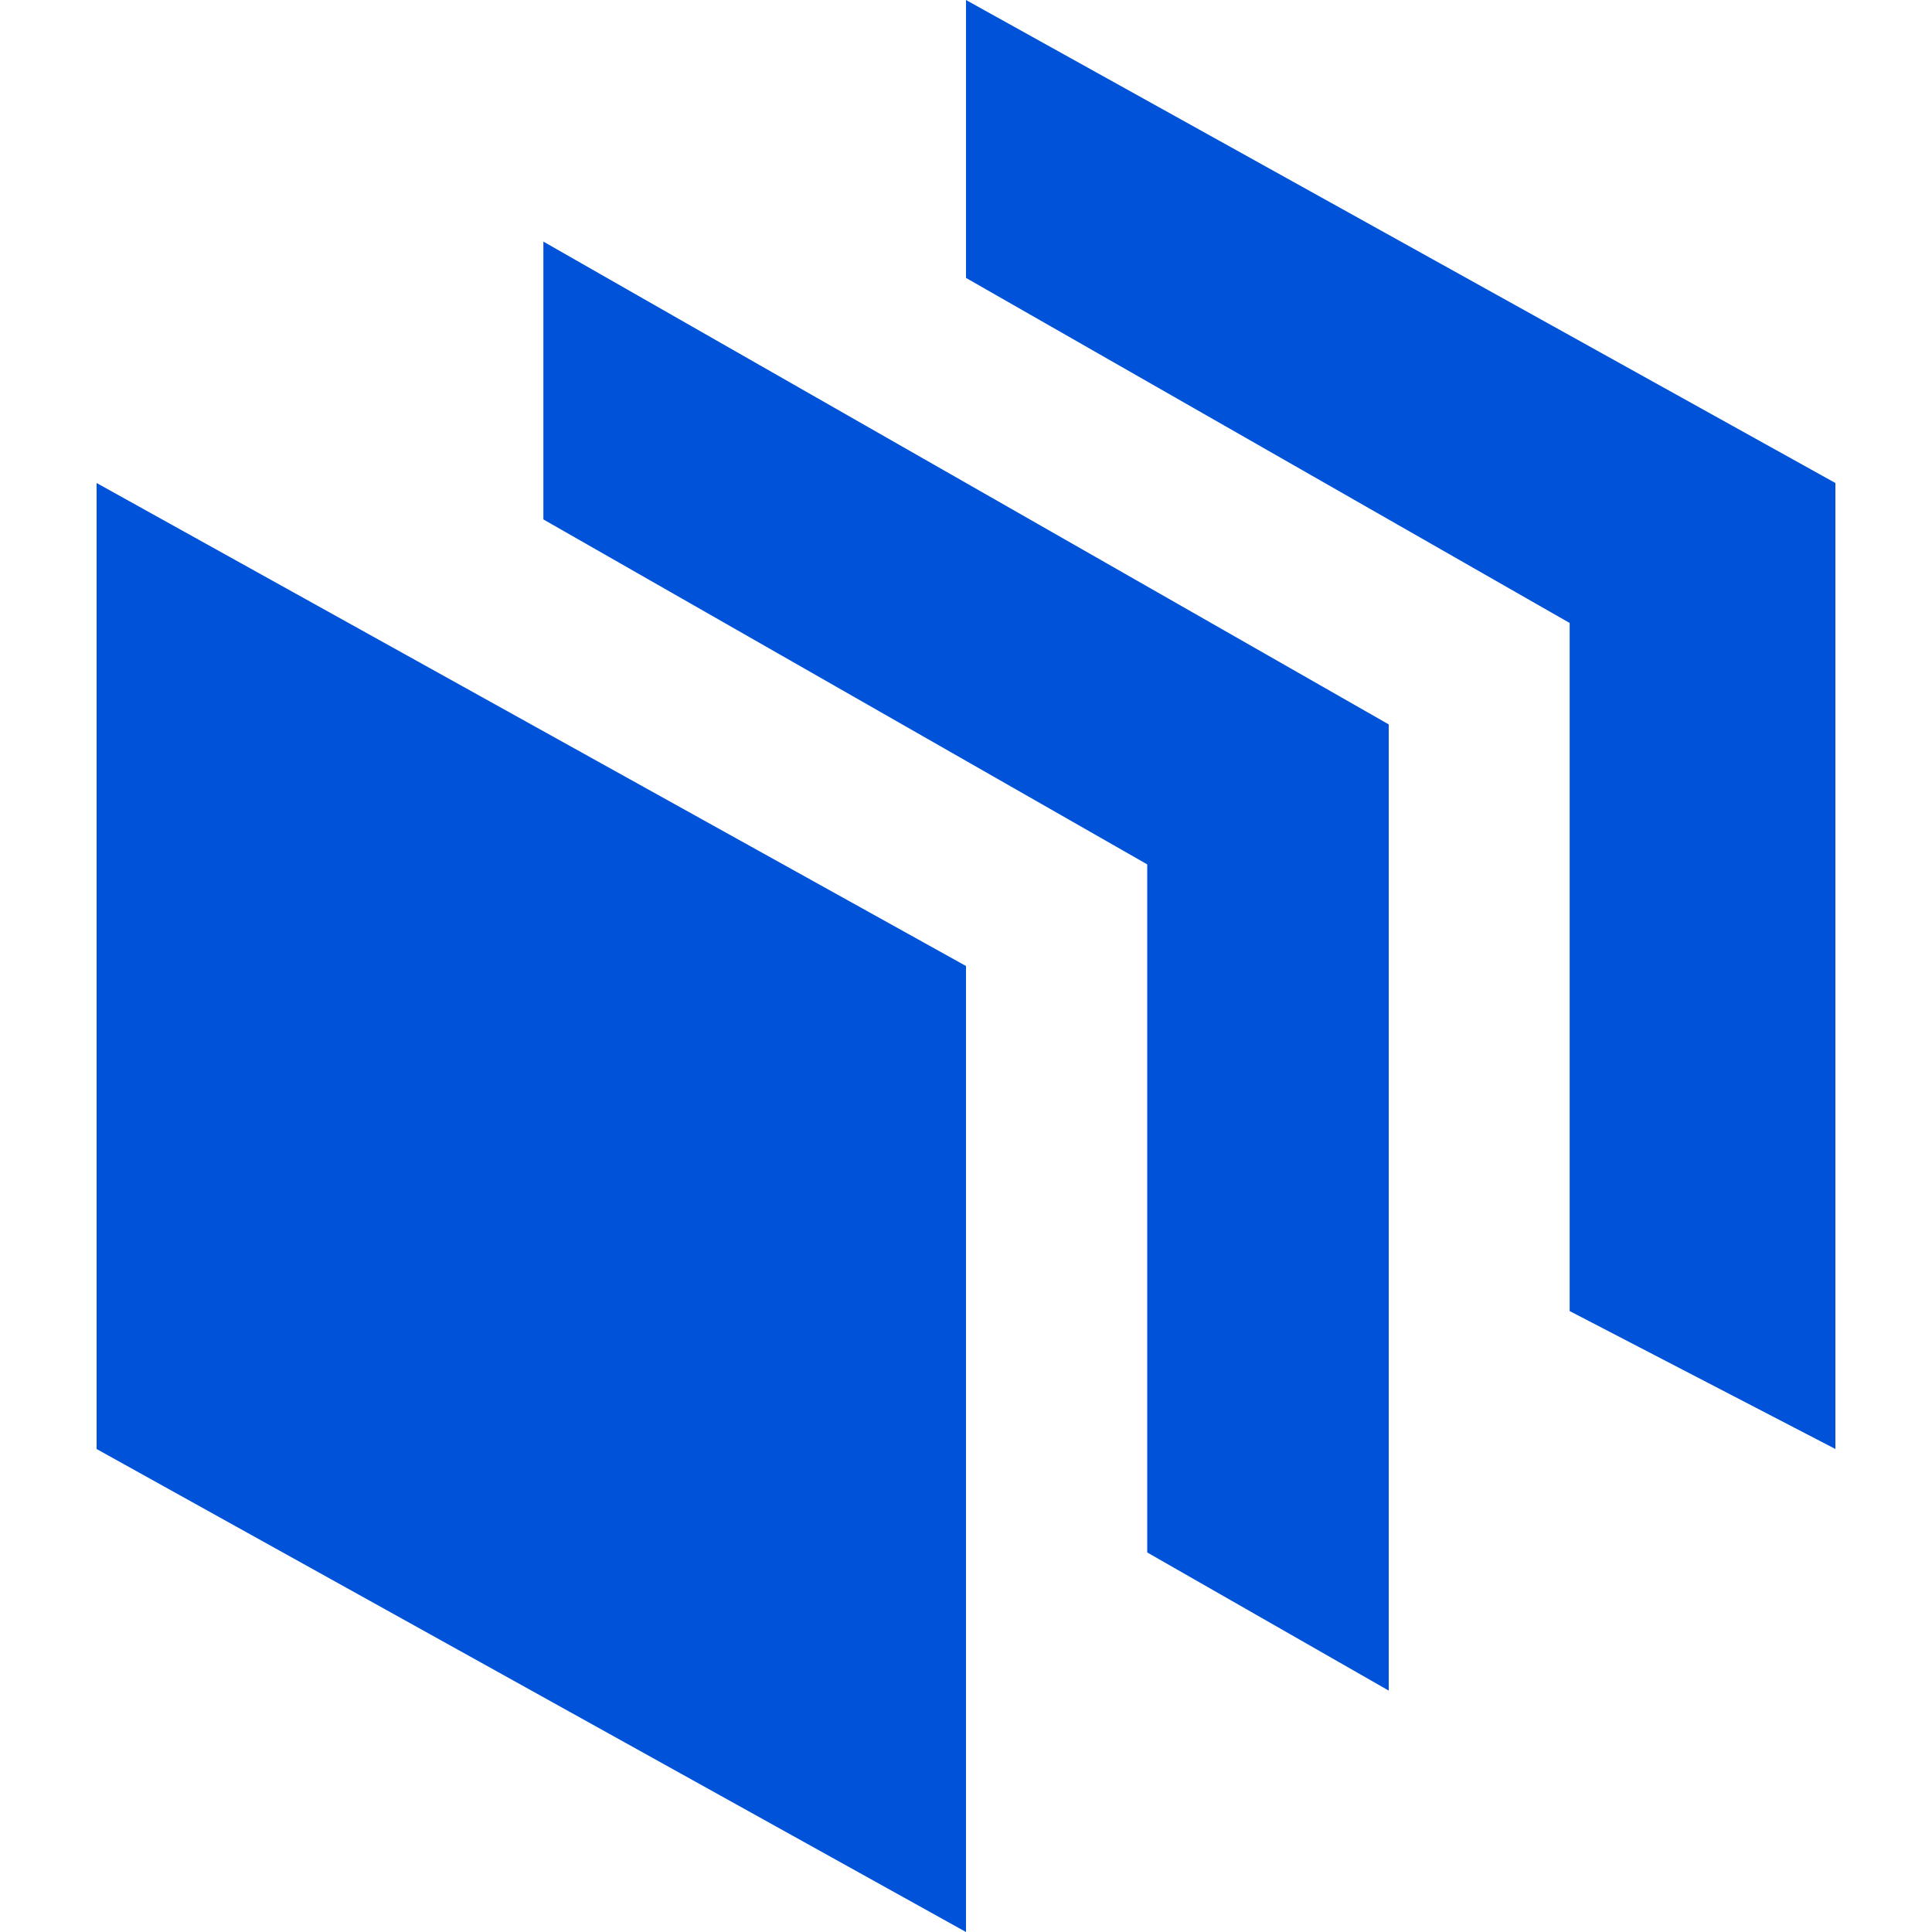 <svg width="20" height="20" viewBox="0 0 20 20" fill="none" xmlns="http://www.w3.org/2000/svg">
<rect x="0" y="0" width="20" height="20" fill="#333333" stroke="none"/>
<g clip-path="url(#clip0_2369_22167)">
<rect width="20" height="20" fill="white"/>
<path fill-rule="evenodd" clip-rule="evenodd" d="M1 5L10 10V20L1 15V5ZM5.625 2.501L14.376 7.499V17.501L11.876 16.071V8.948L5.625 5.377V2.501ZM10 0L19 5V15L16.249 13.572V6.449L10 2.877V0Z" fill="#0052D9"/>
</g>
<defs>
<clipPath id="clip0_2369_22167">
<rect width="20" height="20" fill="white"/>
</clipPath>
</defs>
</svg>
